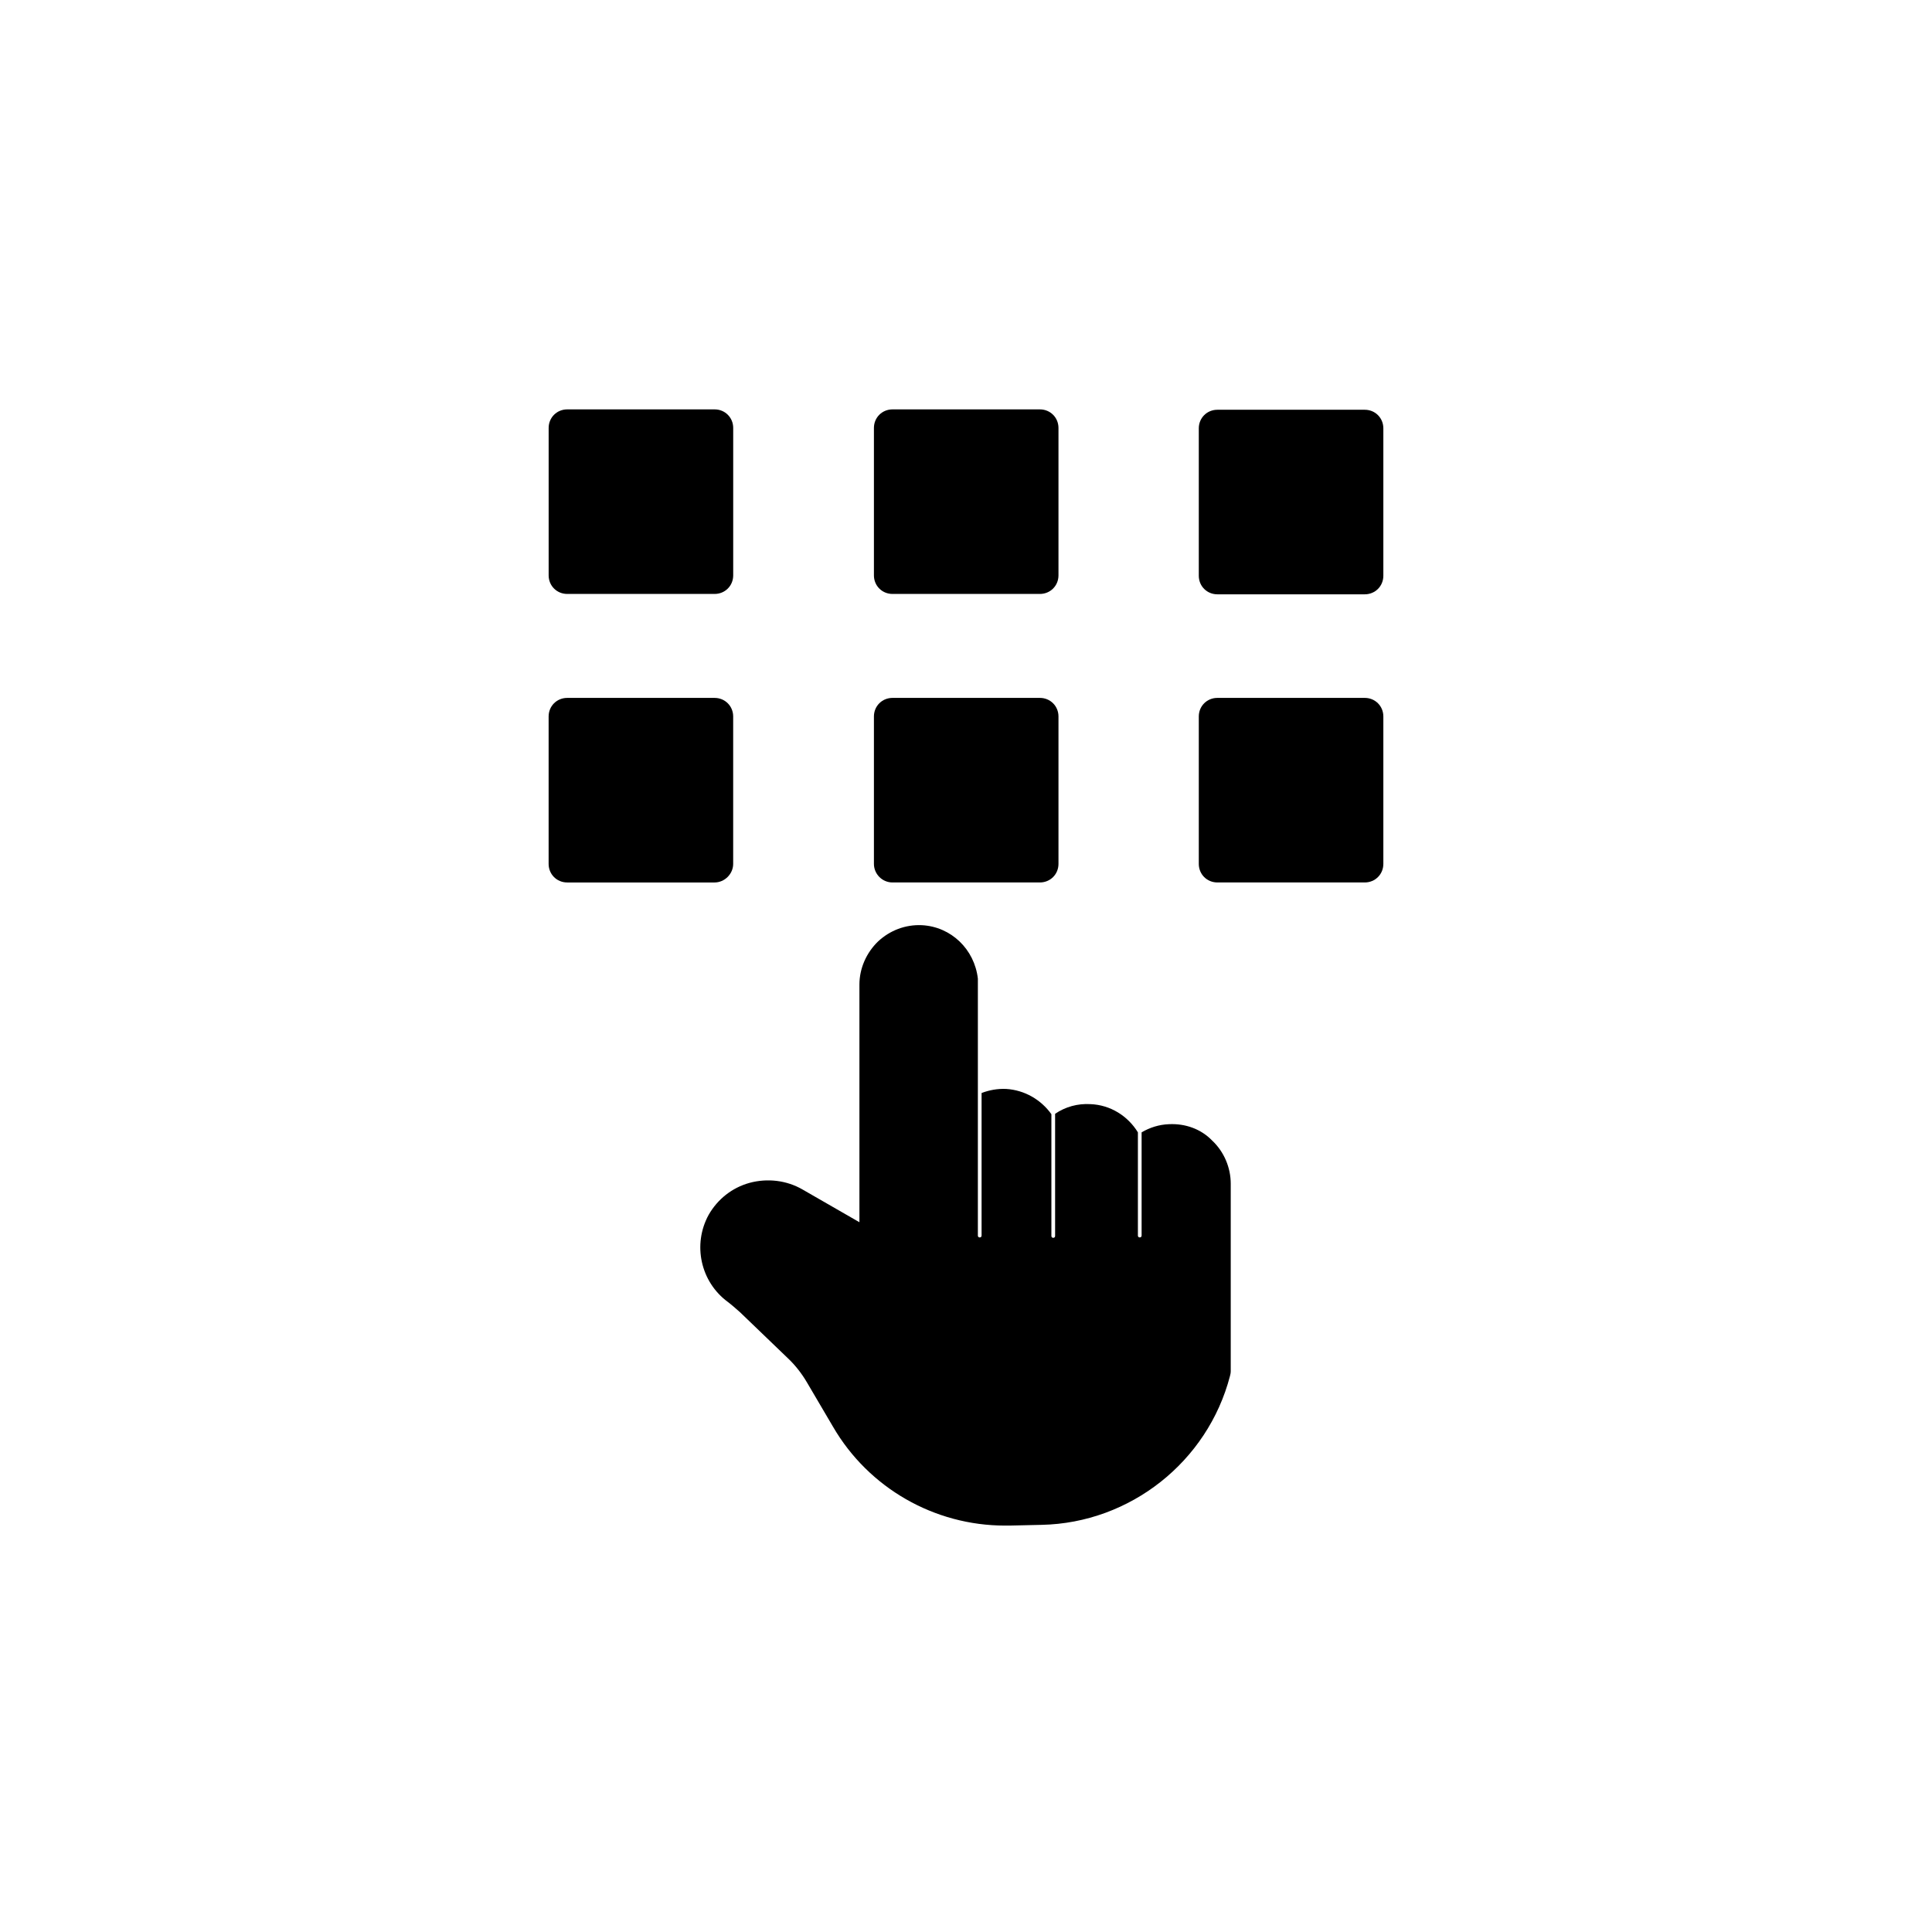 <?xml version="1.0" encoding="UTF-8"?>
<!-- Uploaded to: ICON Repo, www.svgrepo.com, Generator: ICON Repo Mixer Tools -->
<svg fill="#000000" width="800px" height="800px" version="1.1" viewBox="144 144 512 512" xmlns="http://www.w3.org/2000/svg">
 <g>
  <path d="m294.32 301.4h39.066c2.754 0 4.922-2.164 4.922-4.922v-39.066c0-2.754-2.164-4.922-4.922-4.922h-39.066c-2.754 0-4.922 2.164-4.922 4.922v39.066c0.004 2.758 2.168 4.922 4.922 4.922z"/>
  <path d="m380.52 301.4h39.066c2.754 0 4.922-2.164 4.922-4.922v-39.066c0-2.754-2.164-4.922-4.922-4.922h-39.066c-2.754 0-4.922 2.164-4.922 4.922v39.066c0 2.758 2.168 4.922 4.922 4.922z"/>
  <path d="m505.68 252.59h-39.066c-2.754 0-4.922 2.164-4.922 4.922v39.066c0 2.754 2.164 4.922 4.922 4.922h39.066c2.754 0 4.922-2.164 4.922-4.922v-39.066c0-2.758-2.164-4.922-4.922-4.922z"/>
  <path d="m338.3 372.94v-39.066c0-2.754-2.164-4.922-4.922-4.922h-39.066c-2.754 0-4.922 2.164-4.922 4.922v39.066c0 2.754 2.164 4.922 4.922 4.922h39.066c2.66 0 4.922-2.266 4.922-4.922z"/>
  <path d="m380.52 377.86h39.066c2.754 0 4.922-2.164 4.922-4.922v-39.066c0-2.754-2.164-4.922-4.922-4.922h-39.066c-2.754 0-4.922 2.164-4.922 4.922v39.066c0 2.656 2.168 4.922 4.922 4.922z"/>
  <path d="m505.68 328.95h-39.066c-2.754 0-4.922 2.164-4.922 4.922v39.066c0 2.754 2.164 4.922 4.922 4.922h39.066c2.754 0 4.922-2.164 4.922-4.922v-39.066c0-2.758-2.164-4.922-4.922-4.922z"/>
  <path d="m453.82 441.92c-2.656 0.098-5.117 0.887-7.281 2.164v27.355c0 0.297-0.195 0.492-0.492 0.492s-0.492-0.195-0.492-0.492v-27.355c-2.656-4.328-7.281-7.281-12.594-7.477-3.344-0.195-6.594 0.688-9.348 2.559v32.375c0 0.297-0.195 0.492-0.492 0.492s-0.492-0.195-0.492-0.492v-32.273c-2.754-3.836-7.086-6.394-12.004-6.691-2.262-0.098-4.43 0.297-6.496 1.082v37.785c0 0.297-0.195 0.492-0.492 0.492s-0.492-0.195-0.492-0.492v-68.094c-0.887-7.773-7.086-13.777-14.859-14.168-4.328-0.195-8.461 1.379-11.609 4.328-3.051 2.953-4.922 7.086-4.922 11.414v62.977l-15.055-8.66c-4.231-2.461-9.348-3.051-14.07-1.77-4.625 1.277-8.461 4.328-10.824 8.461-4.328 7.871-2.164 17.809 5.117 23.125 0.789 0.59 2.262 1.871 3.148 2.656l12.793 12.301c1.969 1.871 3.641 4.035 5.019 6.394l6.887 11.711c9.445 16.234 26.863 26.176 45.559 26.176h1.18l8.562-0.195c23.418-0.492 43.984-16.727 49.891-39.457 0.098-0.395 0.195-0.789 0.195-1.277v-49.691c0-4.231-1.77-8.461-4.922-11.414-2.953-3.062-7.086-4.539-11.414-4.34z"/>
 </g>
</svg>